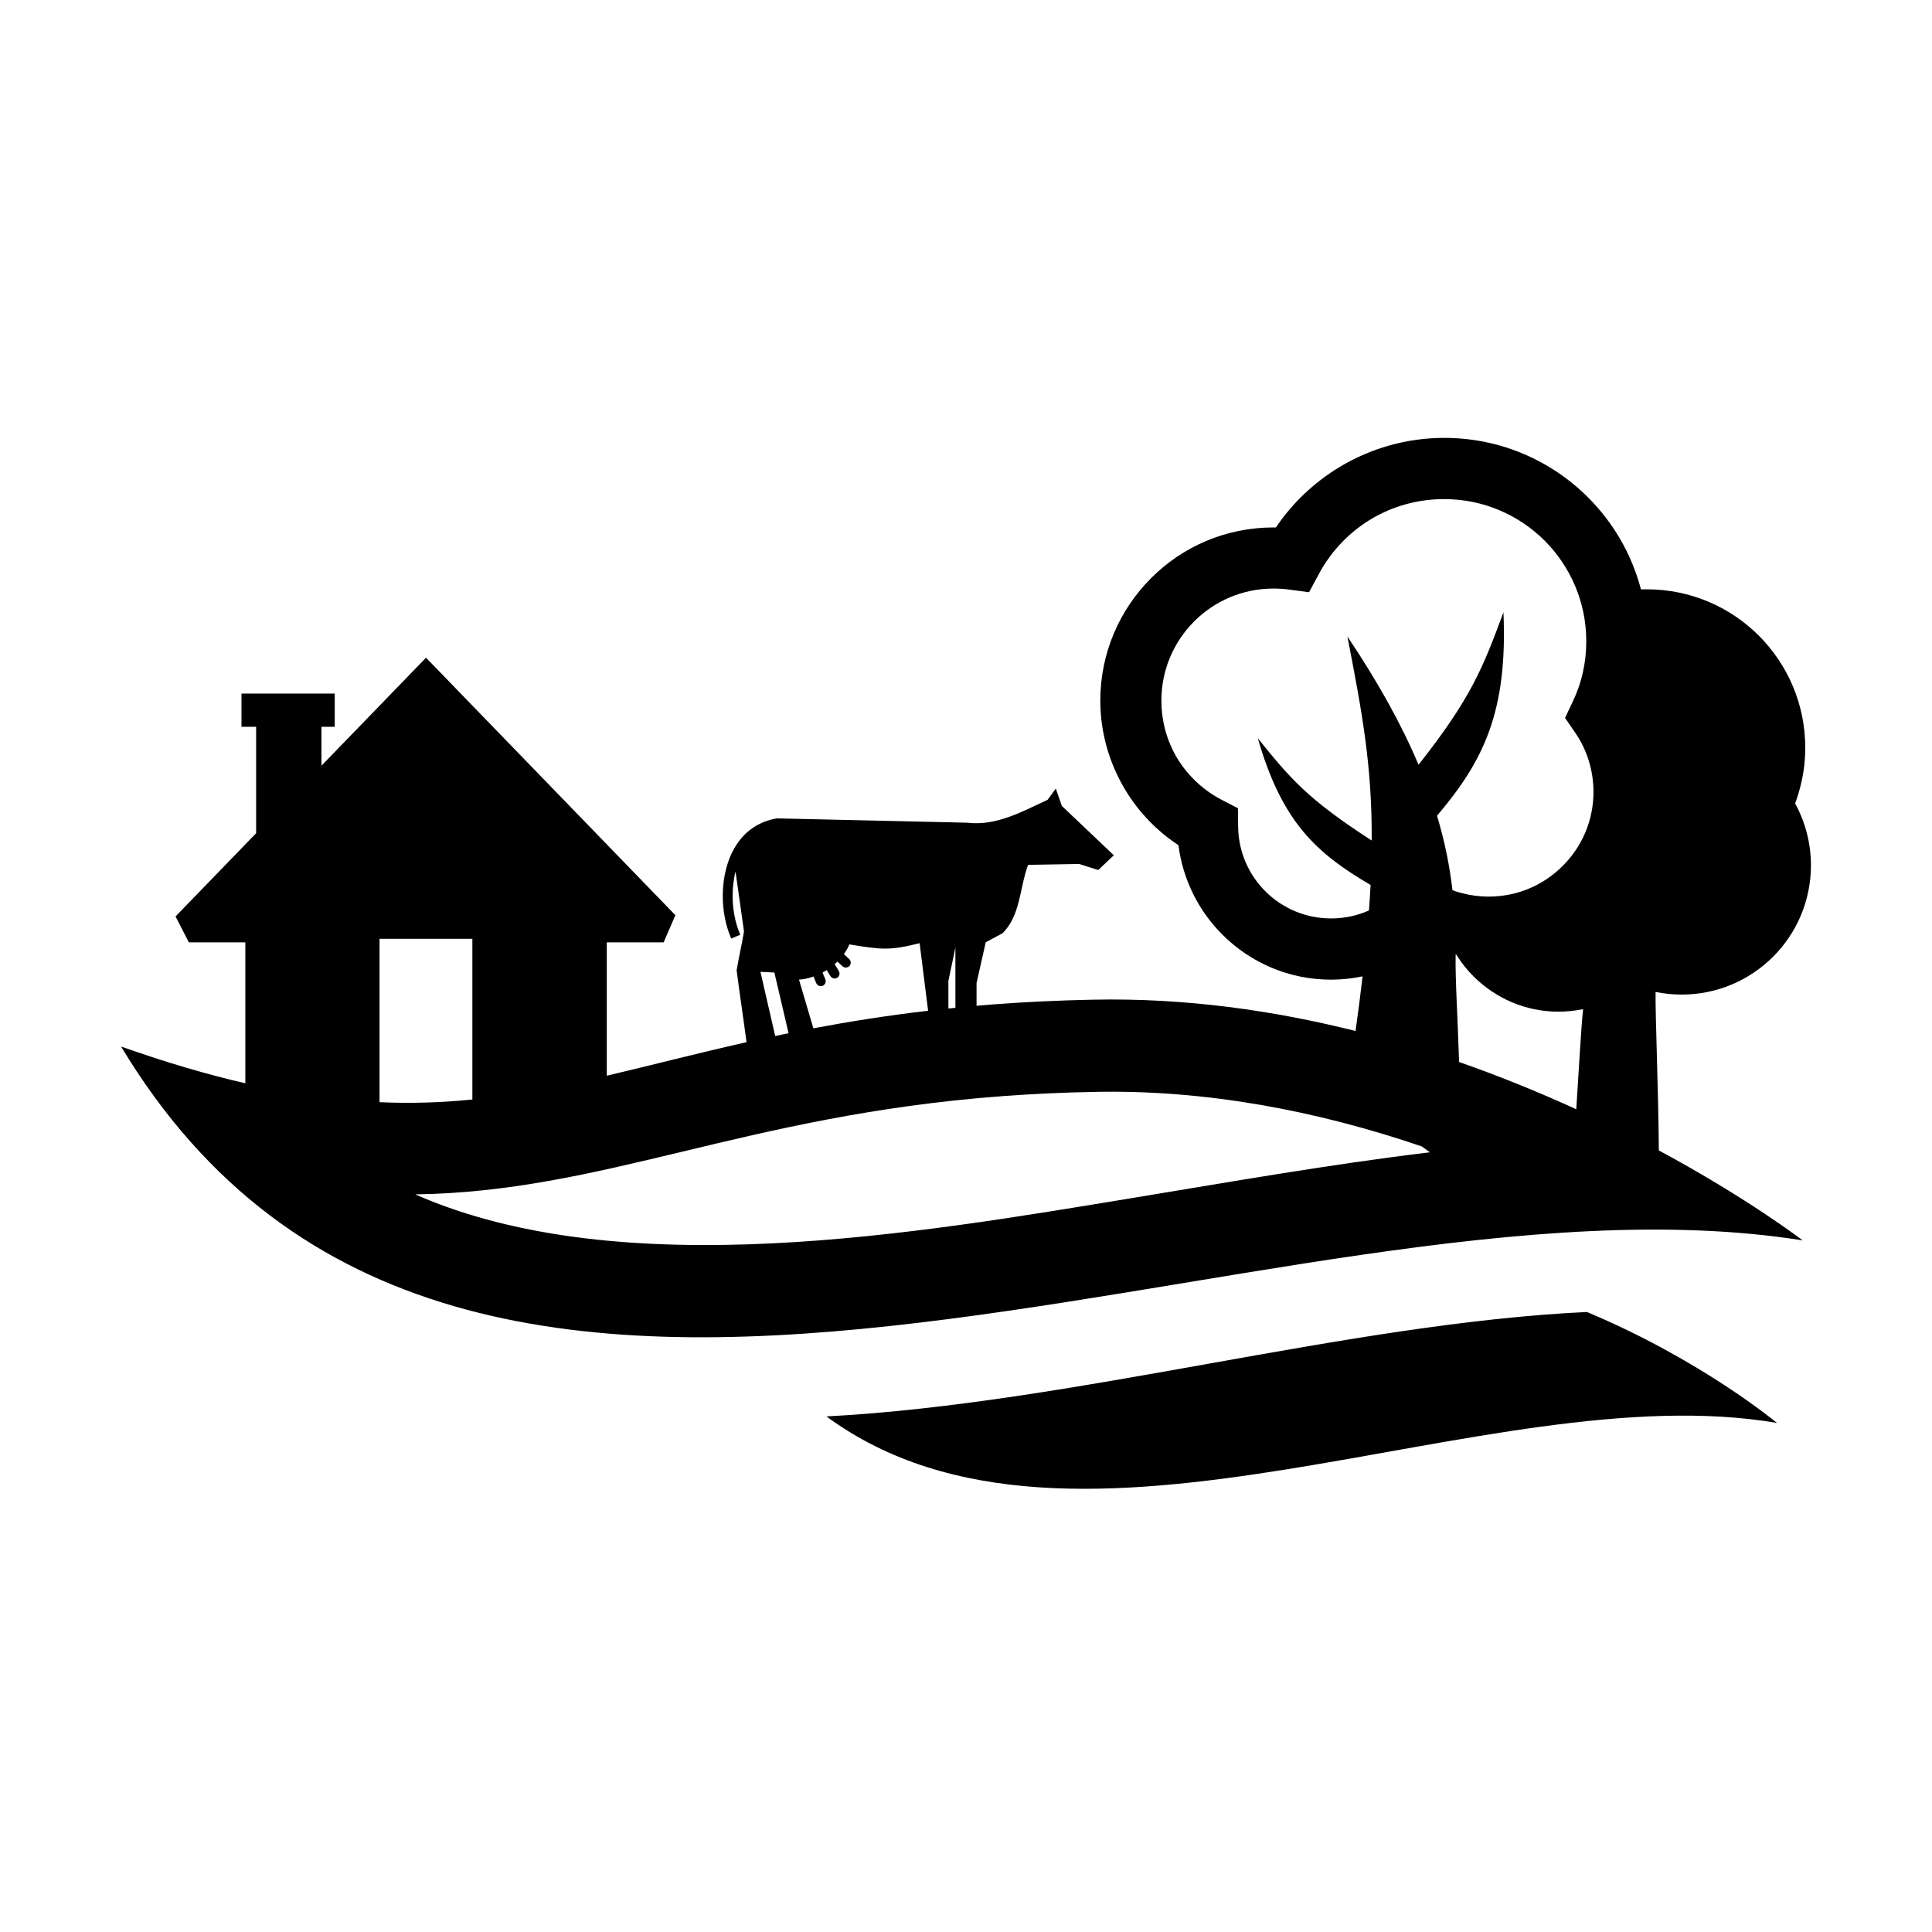 <?xml version="1.0" encoding="UTF-8"?>
<!-- Uploaded to: ICON Repo, www.iconrepo.com, Generator: ICON Repo Mixer Tools -->
<svg fill="#000000" width="800px" height="800px" version="1.1" viewBox="144 144 512 512" xmlns="http://www.w3.org/2000/svg">
 <path d="m621.71 472.71s-14.25-10.984-38.105-23.84c-0.113-16.215-0.965-36.047-0.855-42 2.246 0.461 4.562 0.703 6.922 0.703 9.461 0 18.012-3.84 24.207-10.02 6.215-6.215 10.039-14.785 10.039-24.246 0-3.508-0.539-6.938-1.559-10.188-0.648-2.148-1.559-4.227-2.633-6.195 0.668-1.797 1.203-3.617 1.648-5.547 0.688-3.004 1.039-6.102 1.039-9.199 0-11.598-4.691-22.098-12.301-29.723-7.586-7.586-18.086-12.281-29.684-12.281-0.52 0-1.055 0-1.559 0.02-2.465-9.371-7.363-17.738-14.023-24.379-9.738-9.738-23.207-15.77-38.086-15.77-10.039 0-19.48 2.785-27.57 7.606-6.809 4.066-12.652 9.594-17.066 16.125h-0.633c-12.672 0-24.156 5.117-32.449 13.449-8.293 8.293-13.449 19.758-13.449 32.43 0 8.664 2.449 16.77 6.66 23.746 3.543 5.844 8.367 10.852 14.047 14.582 1.188 9.277 5.453 17.566 11.742 23.801 7.383 7.328 17.512 11.836 28.699 11.836 2.84 0 5.66-0.312 8.348-0.871-0.52 4.508-1.129 9.332-1.855 14.473-21.594-5.418-45.137-8.812-69.645-8.293-9.273 0.184-17.938 0.609-26.082 1.223-1.598 0.129-3.156 0.262-4.715 0.391v-6.031c0.816-3.578 1.613-7.195 2.434-10.797 1.48-0.797 2.965-1.594 4.449-2.391 4.789-4.676 4.527-12.078 6.773-18.129 4.527-0.07 9.035-0.164 13.543-0.238 1.688 0.52 3.375 1.074 5.047 1.613 1.371-1.301 2.746-2.617 4.137-3.914-4.582-4.344-9.184-8.738-13.785-13.082l-1.594-4.598-2.172 2.984c-6.902 3.211-13.691 6.977-21.223 6.066-16.848-0.387-33.672-0.758-50.52-1.148-10.035 1.707-14.211 10.945-14.34 20.164-0.039 3.953 0.648 8.035 2.246 11.691l2.391-1.023c-1.445-3.34-2.078-7.031-2.019-10.648 0.016-2.113 0.297-4.211 0.758-6.121l2.246 15.898c-0.539 3.449-1.41 6.883-1.949 10.332 0.762 5.918 1.82 12.895 2.617 19.02-13.34 3.004-25.398 6.156-37.031 8.883v-35.34h15.066l3.117-7.199c-48.961-50.555-30.262-31.242-66.086-68.234l-27.715 28.625v-10.312h3.523v-8.812h-24.711v8.812h3.879v28.199l-21.355 22.059 3.527 6.863h14.969v37.344c-10.074-2.316-20.98-5.508-32.93-9.738 91.055 151.5 303.98 28.867 445.62 51.371zm-224.52-61.629-1.855 0.184v-7.328c0.613-2.93 1.242-5.879 1.855-8.832v12.969zm-7.234 0.777c-10.984 1.281-21.039 2.894-30.406 4.656l-3.805-12.895c1.336-0.109 2.617-0.387 3.84-0.832l0.723 1.742c0.297 0.668 1.059 0.984 1.707 0.723 0.652-0.297 0.984-1.055 0.707-1.707l-0.742-1.816c0.387-0.203 0.758-0.41 1.113-0.648l0.98 1.613c0.391 0.594 1.188 0.816 1.781 0.426 0.613-0.371 0.816-1.168 0.445-1.781l-1.113-1.836c0.262-0.223 0.504-0.426 0.742-0.668l1.336 1.242c0.52 0.465 1.355 0.445 1.84-0.074 0.5-0.52 0.461-1.336-0.059-1.836l-1.41-1.316c0.594-0.836 1.113-1.707 1.449-2.578 8.477 1.41 10.742 1.668 18.625-0.316zm-36.977 5.957c-1.188 0.258-2.391 0.48-3.543 0.742l-3.914-17.016 3.691 0.188zm-83.797 17.566c-7.906 0.797-16.012 1.094-24.602 0.707v-43.301h24.602zm345.73 85.711c-76.562-13.133-186.21 46.547-251.9-1.723 65.508-3.469 137.8-24.641 201.53-27.68 30.332 12.688 50.367 29.402 50.367 29.402zm-91.961-71.723c-26.809 3.231-53.41 7.941-78.422 12.043-57.066 9.387-135.54 23.133-190.25-0.781-0.059-0.035-0.129-0.074-0.203-0.109 50.07-0.727 87.102-20.855 155.26-26.012 8.219-0.613 16.492-1 24.73-1.148 29.387-0.613 58.789 4.934 86.711 14.449 0.762 0.559 1.484 1.078 2.172 1.559zm-45.621-109.73c6.363 22.059 15.324 30.367 29.887 38.883-0.109 2.191-0.258 4.418-0.426 6.754l-0.184 0.074c-2.969 1.32-6.328 2.043-9.871 2.043-6.754 0-12.855-2.711-17.289-7.07-4.473-4.414-7.254-10.5-7.328-17.234l-0.055-4.898-4.305-2.227c-4.863-2.539-8.906-6.324-11.727-10.926-2.691-4.453-4.25-9.703-4.25-15.398 0-8.18 3.324-15.602 8.703-20.984 5.359-5.359 12.781-8.68 20.965-8.68 0.816 0 1.465 0.016 1.965 0.055 0.762 0.039 1.41 0.113 1.949 0.184l5.547 0.727 2.652-4.918c3.227-5.992 8.051-11.039 13.875-14.508 5.625-3.34 12.211-5.25 19.277-5.25 10.406 0 19.797 4.211 26.641 11.02 6.789 6.809 11.02 16.234 11.02 26.641 0 2.914-0.316 5.695-0.906 8.258-0.598 2.727-1.523 5.359-2.731 7.867l-1.984 4.211 2.652 3.856c1.578 2.266 2.805 4.789 3.637 7.496 0.797 2.578 1.242 5.344 1.242 8.238 0 7.66-3.098 14.602-8.145 19.609-5.008 5.047-11.926 8.145-19.609 8.145-2.504 0-4.934-0.336-7.18-0.93-0.832-0.223-1.633-0.461-2.43-0.758-0.762-6.496-2.059-13.008-4.098-19.742 12.281-14.469 18.738-27.457 17.605-53.891-5.473 14.711-8.516 22.652-22.504 40.387-4.418-10.484-10.574-21.652-18.852-34.008 3.898 20.129 6.551 34.211 6.438 54.082-17.16-11.094-21.668-16.566-30.184-27.105zm84.395 98.324c-9.5-4.34-19.887-8.625-31.055-12.52-0.336-11.168-1.059-22.34-0.91-28.535l0.148 0.039c1.336 2.168 2.93 4.172 4.731 5.938 5.769 5.691 13.672 9.219 22.375 9.219 2.207 0 4.394-0.242 6.531-0.668-0.504 4.285-1.113 15.879-1.82 26.527z" fill-rule="evenodd"/>
</svg>